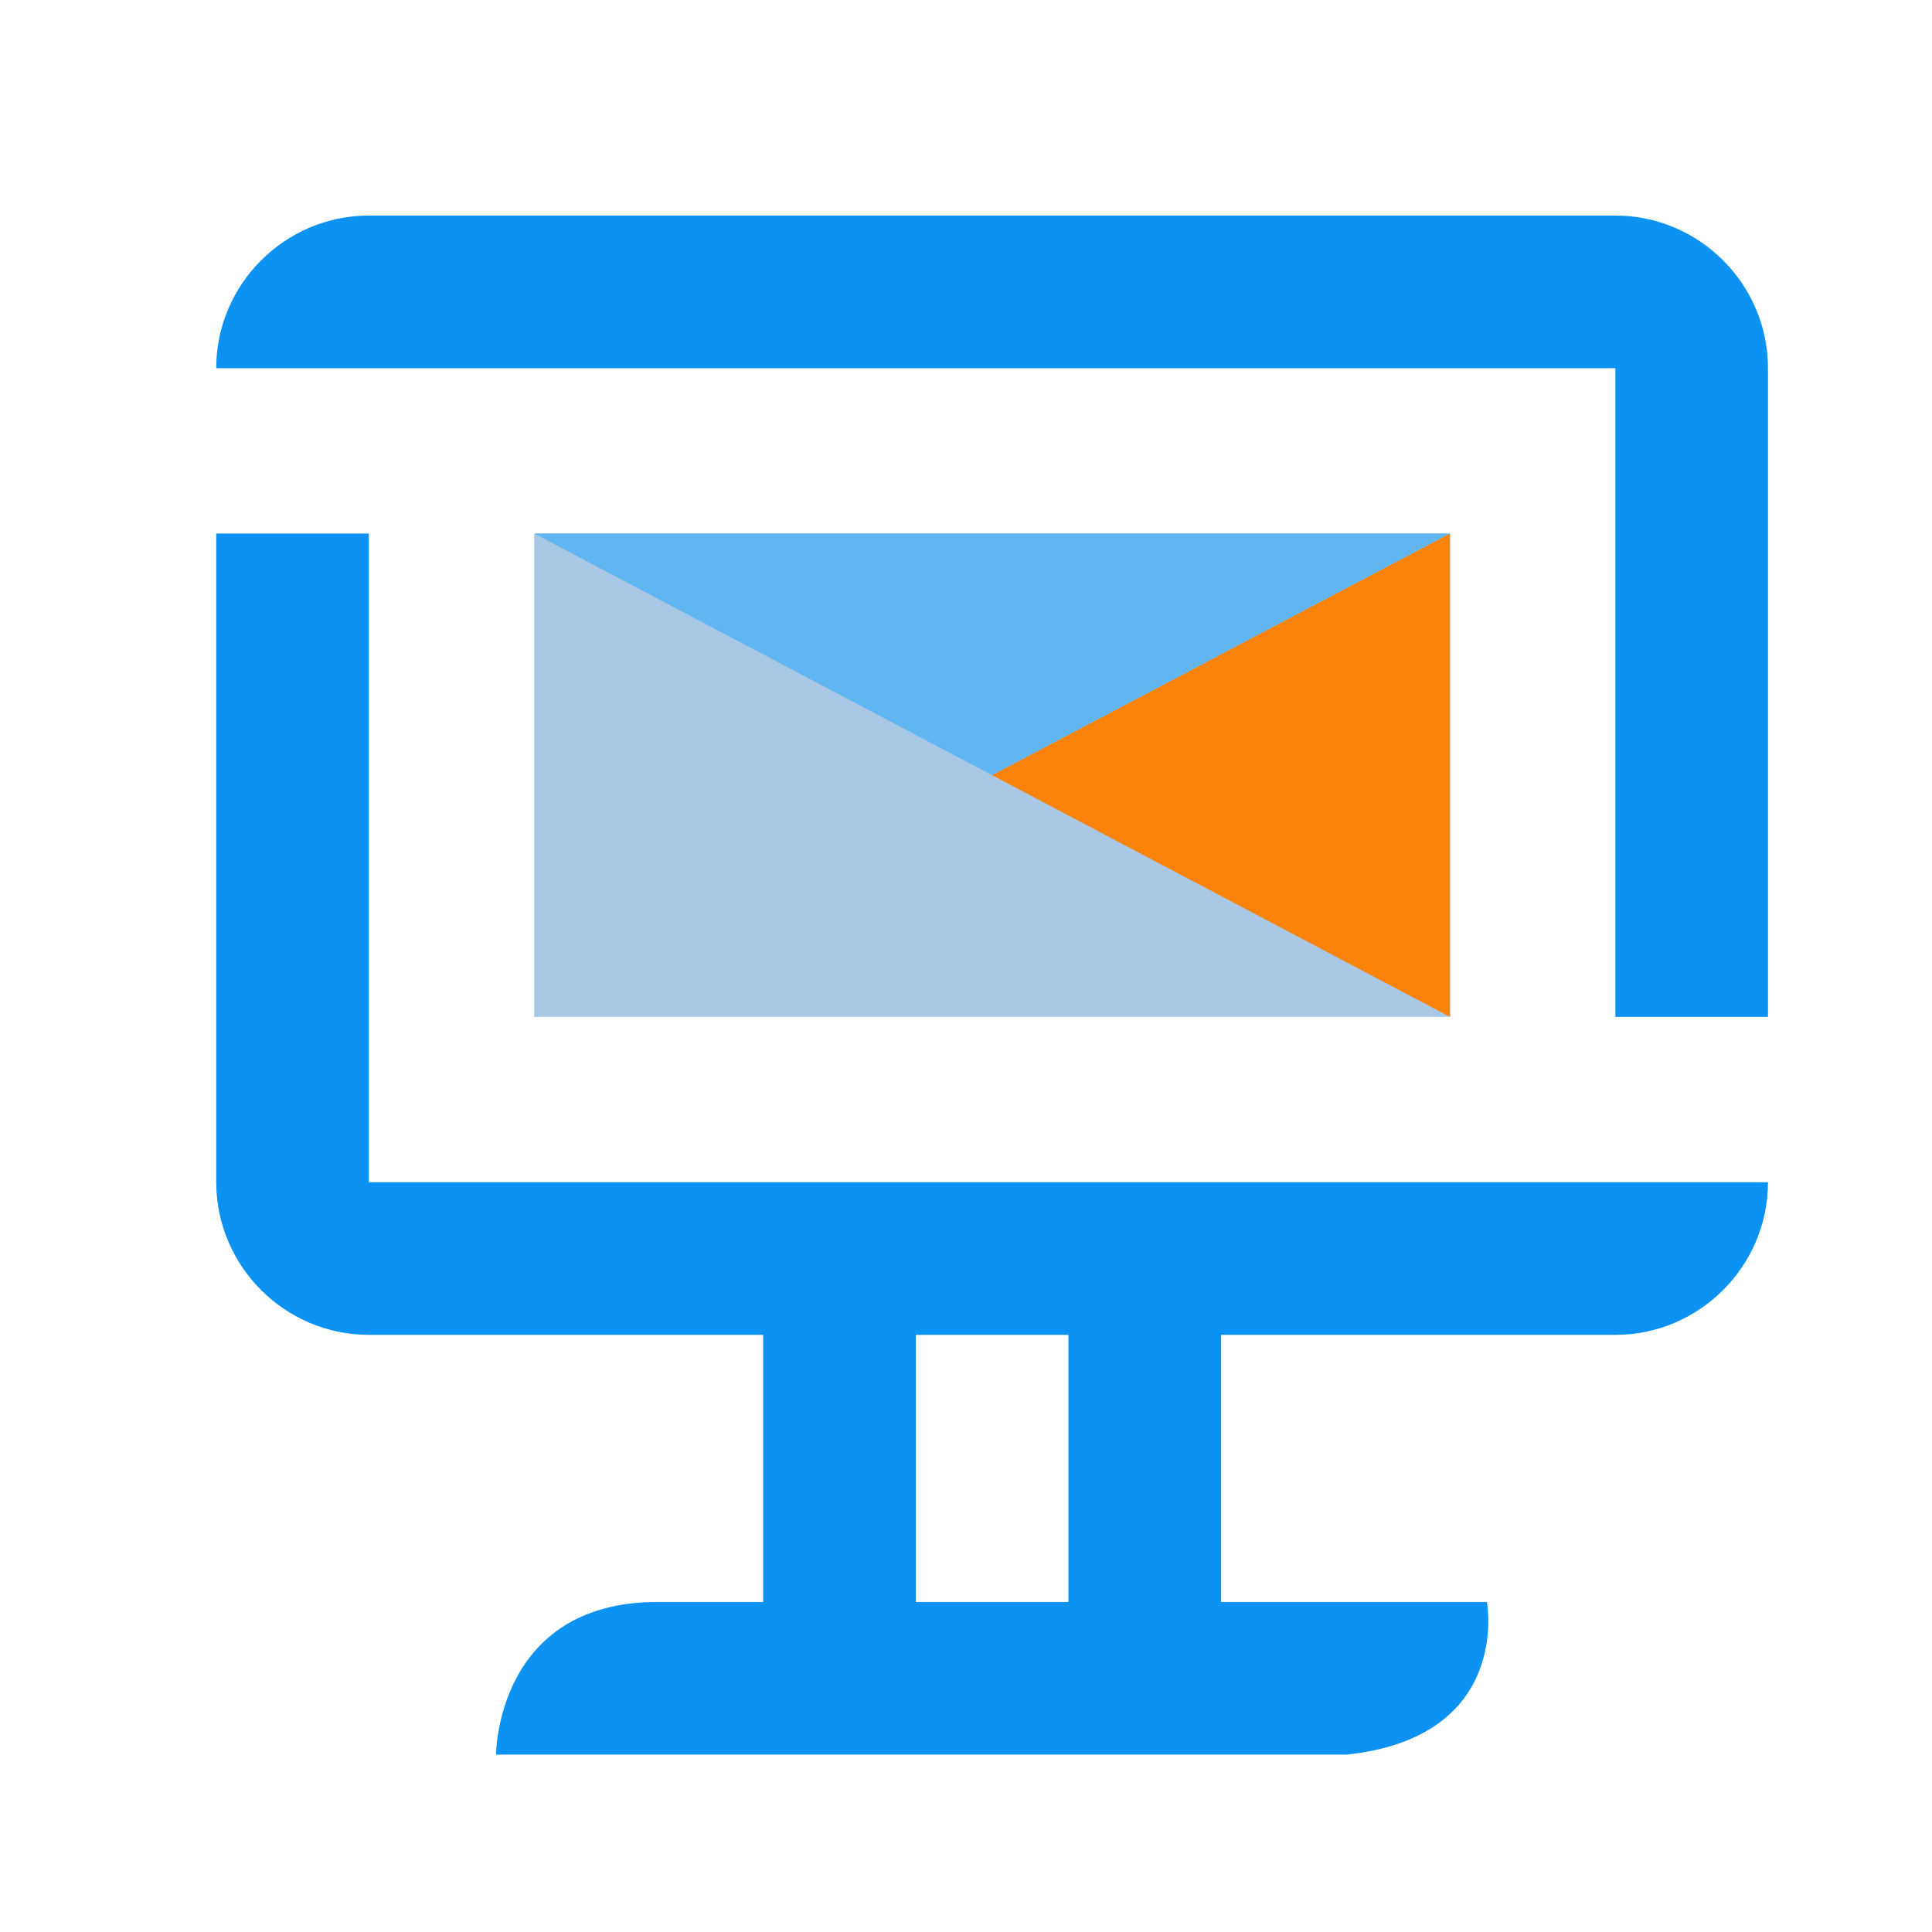 <svg xmlns:xlink="http://www.w3.org/1999/xlink" xmlns="http://www.w3.org/2000/svg" width="64" height="64" viewBox="0 -43.5 1111 1111" class="icon" version="1.1"><path d="M438.857 724.114h87.771v153.6h-87.771v-153.6z m263.314 153.6v-153.6h226.743c48.274 0 87.771-39.497 87.771-87.771h-87.771-716.8v-373.029h-87.771v373.029c0 48.274 39.497 87.771 87.771 87.771h402.286v153.6h-236.251c-92.891 0-92.891 87.771-92.891 87.771h489.326c95.086-10.24 80.457-87.771 80.457-87.771H702.171z m226.743-709.486v373.029h87.771v-373.029c0-48.274-39.497-87.771-87.771-87.771h-716.8c-48.274 0-87.771 39.497-87.771 87.771h804.571z" fill="#0C92F2"/><path d="M307.2 263.314h526.629v277.943h-526.629z" fill="#A8C8E6"/><path d="M307.2 263.314h526.629l-263.314 138.971z" fill="#61B6F2"/><path d="M833.829 263.314v277.943l-263.314-138.971z" fill="#FC830A"/></svg>